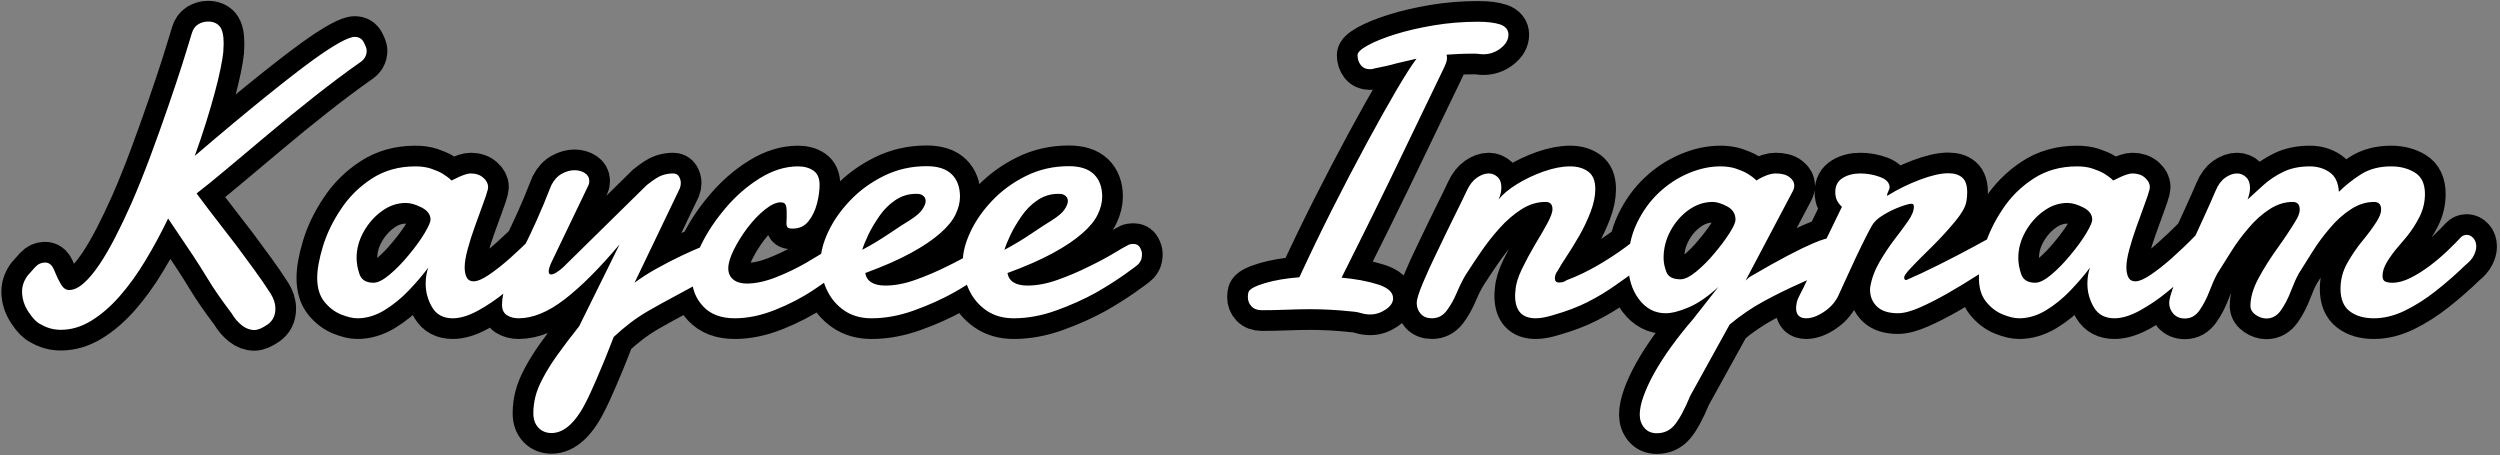 <?xml version="1.0" encoding="UTF-8"?>
<svg width="423px" height="77px" viewBox="0 0 423 77" version="1.1" xmlns="http://www.w3.org/2000/svg" xmlns:xlink="http://www.w3.org/1999/xlink">
    <rect x="0" y="0" width="423" height="77" fill="#808080" stroke="none"/>
    <!-- Generator: Sketch 54.1 (76490) - https://sketchapp.com -->
    <title>Group 11</title>
    <desc>Created with Sketch.</desc>
    <g id="Page-1" stroke="none" stroke-width="1" fill="none" fill-rule="evenodd">
        <g id="Group-11" transform="translate(-3, -18)" fill="#FFFFFF" fill-rule="nonzero">
            <path d="M46.04,73.837 C45.288,73.837 44.576,73.569 43.904,73.034 C43.232,72.498 42.656,71.82 42.178,71 C41.266,69.792 40.492,68.727 39.854,67.804 C39.215,66.881 38.6,65.93 38.008,64.95 C37.37,63.879 36.549,62.586 35.547,61.071 C34.544,59.555 33.177,57.522 31.445,54.97 C30.238,57.476 28.945,59.869 27.566,62.147 C26.187,64.426 24.735,66.431 23.208,68.163 C21.681,69.895 20.086,71.268 18.423,72.282 C16.759,73.296 15.05,73.803 13.296,73.803 C12.043,73.803 10.892,73.484 9.844,72.846 C9.251,72.595 8.585,71.917 7.844,70.812 C7.104,69.707 6.733,68.539 6.733,67.309 C6.733,66.374 7.052,65.474 7.69,64.608 C8.101,64.13 8.534,63.646 8.989,63.156 C9.445,62.666 9.992,62.421 10.63,62.421 C10.926,62.421 11.188,62.501 11.416,62.66 C11.712,62.82 12.003,63.264 12.288,63.993 C12.572,64.722 12.909,65.417 13.296,66.078 C13.683,66.739 14.15,67.069 14.697,67.069 C15.472,67.069 16.292,66.688 17.158,65.924 C18.024,65.161 18.901,64.118 19.79,62.797 C20.679,61.475 21.579,59.931 22.49,58.166 C23.402,56.4 24.302,54.514 25.19,52.509 C26.307,49.957 27.406,47.222 28.489,44.306 C29.571,41.389 30.574,38.586 31.497,35.897 C32.419,33.209 33.177,30.941 33.77,29.096 L34.897,25.473 L35.444,23.661 C35.649,22.955 36.008,22.442 36.521,22.123 C37.034,21.804 37.586,21.645 38.179,21.645 C39.045,21.645 39.705,21.912 40.161,22.448 C40.617,22.983 40.845,23.957 40.845,25.37 L40.776,26.874 C40.708,27.535 40.554,28.452 40.315,29.625 C40.076,30.799 39.751,32.149 39.341,33.676 C38.931,35.202 38.441,36.877 37.871,38.7 C37.301,40.523 36.663,42.414 35.957,44.374 C40.674,40.341 44.701,36.98 48.04,34.291 C51.378,31.602 54.072,29.517 56.123,28.036 C59.655,25.507 61.956,24.242 63.027,24.242 C63.734,24.242 64.246,24.555 64.565,25.182 C64.884,25.809 65.044,26.27 65.044,26.566 C65.044,27.41 64.657,28.082 63.882,28.583 C61.512,30.246 58.983,32.138 56.294,34.257 C53.605,36.376 50.962,38.529 48.364,40.717 C45.812,42.859 43.477,44.818 41.357,46.596 C39.238,48.373 37.541,49.752 36.265,50.731 C37.427,52.304 38.589,53.836 39.751,55.329 C40.913,56.821 42.007,58.24 43.032,59.584 C44.058,60.974 45.055,62.33 46.023,63.651 C46.991,64.973 47.909,66.306 48.774,67.65 C49.321,68.516 49.595,69.371 49.595,70.214 C49.595,71.399 49.15,72.299 48.262,72.914 C47.373,73.529 46.632,73.837 46.04,73.837 Z M63.472,71.854 C62.697,71.854 61.774,71.638 60.703,71.205 C59.632,70.772 58.692,70.054 57.883,69.052 C57.074,68.049 56.67,66.705 56.67,65.019 C56.67,63.606 56.989,61.84 57.627,59.721 C58.265,57.602 59.268,55.517 60.635,53.466 C62.002,51.369 63.751,49.626 65.881,48.236 C68.012,46.846 70.479,46.151 73.281,46.151 C74.284,46.151 75.161,46.277 75.913,46.527 C76.665,46.778 77.303,47.051 77.827,47.348 C78.123,47.53 78.403,47.718 78.665,47.912 C78.927,48.105 79.172,48.316 79.399,48.544 L80.596,47.963 C80.938,47.803 81.296,47.661 81.672,47.536 C82.048,47.41 82.373,47.348 82.646,47.348 C83.512,47.348 84.219,47.587 84.766,48.065 C85.313,48.544 85.586,49.068 85.586,49.638 C85.586,49.82 85.575,49.945 85.552,50.014 C85.392,50.652 85.102,51.529 84.68,52.646 C84.259,53.762 83.809,55.004 83.33,56.371 C82.852,57.693 82.447,58.969 82.117,60.199 C81.786,61.43 81.621,62.444 81.621,63.241 C81.621,63.925 81.735,64.489 81.963,64.933 C82.191,65.377 82.578,65.6 83.125,65.6 C83.786,65.6 84.674,65.218 85.791,64.455 C86.908,63.691 88.058,62.785 89.243,61.737 C89.881,61.168 90.542,60.558 91.226,59.909 C91.909,59.259 92.604,58.57 93.311,57.841 C93.675,57.545 94.028,57.396 94.37,57.396 C94.826,57.396 95.208,57.619 95.515,58.063 C95.823,58.507 95.977,59.003 95.977,59.55 C95.977,60.188 95.76,60.723 95.327,61.156 C94.416,61.999 93.481,62.899 92.524,63.856 C91.567,64.813 90.246,65.987 88.56,67.377 C87.056,68.607 85.506,69.661 83.911,70.539 C82.316,71.416 80.881,71.854 79.604,71.854 C78.009,71.854 76.847,71.234 76.118,69.992 C75.389,68.75 75.024,67.423 75.024,66.01 C75.024,64.984 75.173,64.073 75.469,63.275 C74.535,64.529 73.429,65.822 72.153,67.155 C70.877,68.488 69.499,69.604 68.018,70.504 C66.536,71.404 65.021,71.854 63.472,71.854 Z M66.206,65.839 C66.935,65.839 67.852,65.372 68.958,64.438 C70.063,63.503 71.128,62.41 72.153,61.156 C73.293,59.789 74.193,58.547 74.854,57.431 C75.514,56.314 75.845,55.562 75.845,55.175 C75.845,54.309 75.343,53.62 74.341,53.107 C73.338,52.594 72.438,52.338 71.641,52.338 C70.228,52.338 68.889,52.794 67.625,53.705 C66.36,54.617 65.329,55.784 64.531,57.208 C63.734,58.633 63.335,60.108 63.335,61.635 C63.335,62.523 63.5,63.446 63.831,64.403 C64.161,65.36 64.953,65.839 66.206,65.839 Z M96.318,91.269 C95.407,91.269 94.666,90.967 94.097,90.363 C93.527,89.759 93.242,88.944 93.242,87.919 C93.242,86.962 93.362,86.011 93.601,85.065 C93.84,84.119 94.268,83.077 94.883,81.938 C95.475,80.798 96.267,79.528 97.258,78.126 C98.25,76.725 99.497,75.079 101.001,73.188 L107.837,59.345 C104.419,63.401 101.32,66.5 98.54,68.642 C95.76,70.784 93.162,71.854 90.747,71.854 C89.972,71.854 89.312,71.678 88.765,71.325 C88.218,70.972 87.944,70.385 87.944,69.564 C87.944,68.425 88.218,67.138 88.765,65.702 C89.22,64.586 89.705,63.543 90.217,62.575 C90.73,61.606 91.26,60.587 91.807,59.516 C92.376,58.376 93.037,56.975 93.789,55.312 C94.541,53.648 95.373,51.654 96.284,49.33 C96.74,48.441 97.332,47.798 98.062,47.399 C98.791,47 99.497,46.801 100.181,46.801 C100.887,46.801 101.485,46.966 101.975,47.296 C102.465,47.627 102.71,48.065 102.71,48.612 C102.71,48.909 102.664,49.148 102.573,49.33 L96.318,62.353 C95.999,63.036 95.84,63.56 95.84,63.925 C95.84,64.267 95.977,64.438 96.25,64.438 C96.501,64.438 96.82,64.312 97.207,64.062 C97.594,63.811 97.959,63.526 98.301,63.207 L112.417,49.33 C113.556,48.419 114.434,47.86 115.049,47.655 C115.664,47.45 116.268,47.348 116.86,47.348 C117.339,47.348 117.681,47.524 117.886,47.877 C118.091,48.231 118.193,48.601 118.193,48.988 C118.193,49.285 118.136,49.581 118.022,49.877 L110.366,65.839 C111.46,65.019 112.713,64.215 114.126,63.429 C115.539,62.643 116.917,61.931 118.262,61.293 C119.606,60.655 120.745,60.148 121.68,59.772 C122.614,59.396 123.138,59.208 123.252,59.208 C123.822,59.208 124.323,59.424 124.756,59.857 C125.189,60.29 125.405,60.837 125.405,61.498 C125.405,62.09 125.183,62.717 124.739,63.378 C124.294,64.039 123.514,64.677 122.397,65.292 C120.962,66.09 119.6,66.83 118.313,67.514 C117.026,68.197 115.949,68.778 115.083,69.257 L112.656,70.624 C111.562,71.262 110.554,71.934 109.631,72.641 C108.708,73.347 107.78,74.133 106.846,74.999 C105.843,77.619 104.903,79.932 104.026,81.938 C103.149,83.943 102.607,85.139 102.402,85.526 C100.557,89.355 98.529,91.269 96.318,91.269 Z M127.319,71.854 C124.995,71.854 123.206,71.177 121.953,69.821 C120.7,68.465 120.073,66.841 120.073,64.95 C120.073,63.401 120.592,61.561 121.628,59.43 C122.665,57.3 124.038,55.232 125.747,53.227 C127.479,51.176 129.421,49.484 131.575,48.151 C133.728,46.818 135.876,46.151 138.018,46.151 C139.066,46.151 139.937,46.391 140.632,46.869 C141.327,47.348 141.675,48.157 141.675,49.296 C141.675,50.253 141.527,51.307 141.23,52.458 C140.934,53.608 140.456,54.599 139.795,55.431 C139.134,56.263 138.245,56.679 137.129,56.679 C136.673,56.679 136.383,56.61 136.257,56.474 C136.132,56.337 136.069,56.098 136.069,55.756 L136.104,54.833 L136.104,53.705 C136.104,53.295 136.047,52.947 135.933,52.663 C135.819,52.378 135.534,52.235 135.078,52.235 C134.349,52.235 133.483,52.628 132.48,53.415 C131.478,54.201 130.475,55.243 129.473,56.542 C128.538,57.795 127.764,59.043 127.148,60.285 C126.533,61.527 126.226,62.569 126.226,63.412 C126.226,64.21 126.505,64.836 127.063,65.292 C127.621,65.748 128.379,65.976 129.336,65.976 C130.84,65.976 132.492,65.622 134.292,64.916 C136.092,64.21 137.801,63.389 139.419,62.455 C140.991,61.544 142.375,60.689 143.572,59.892 C144.768,59.094 145.48,58.638 145.708,58.524 C146.118,58.342 146.46,58.251 146.733,58.251 C147.303,58.251 147.69,58.456 147.896,58.866 C148.101,59.276 148.203,59.63 148.203,59.926 C148.203,60.131 148.18,60.376 148.135,60.661 C148.089,60.945 147.918,61.27 147.622,61.635 C147.303,62.022 146.471,62.751 145.127,63.822 C143.783,64.893 142.301,65.964 140.684,67.035 C138.747,68.334 136.582,69.462 134.189,70.419 C131.797,71.376 129.507,71.854 127.319,71.854 Z M150.459,71.854 C148.636,71.854 147.081,71.404 145.793,70.504 C144.506,69.604 143.526,68.419 142.854,66.95 C142.182,65.48 141.846,63.902 141.846,62.216 C141.846,60.735 142.273,59.077 143.127,57.243 C143.982,55.408 145.207,53.648 146.802,51.962 C148.397,50.276 150.305,48.88 152.527,47.775 C154.749,46.67 157.17,46.117 159.79,46.117 C161.681,46.117 163.094,46.573 164.028,47.484 C164.963,48.396 165.43,49.66 165.43,51.278 C165.43,52.235 165.179,53.238 164.678,54.286 C164.176,55.334 163.311,56.394 162.08,57.465 C160.85,58.559 159.203,59.669 157.141,60.797 C155.079,61.925 152.498,63.059 149.399,64.198 C149.65,65.611 150.789,66.317 152.817,66.317 C154.39,66.317 156.087,65.993 157.91,65.343 C159.733,64.694 161.488,63.948 163.174,63.104 C164.86,62.284 166.307,61.509 167.515,60.78 C168.722,60.051 169.44,59.641 169.668,59.55 C169.873,59.413 170.061,59.333 170.232,59.311 C170.403,59.288 170.557,59.276 170.693,59.276 C171.24,59.276 171.622,59.487 171.838,59.909 C172.055,60.33 172.163,60.678 172.163,60.951 C172.163,61.156 172.14,61.401 172.095,61.686 C172.049,61.971 171.878,62.296 171.582,62.66 C171.286,62.956 170.42,63.606 168.984,64.608 C167.549,65.611 166.011,66.579 164.37,67.514 C162.365,68.63 160.132,69.633 157.671,70.521 C155.21,71.41 152.806,71.854 150.459,71.854 Z M148.887,60.268 C150.368,59.493 151.877,58.587 153.416,57.55 C154.954,56.514 156.121,55.756 156.919,55.277 C157.99,54.594 158.696,53.99 159.038,53.466 C159.425,52.896 159.619,52.418 159.619,52.03 C159.619,51.688 159.511,51.415 159.294,51.21 C159.078,51.005 158.833,50.88 158.56,50.834 L158.252,50.8 L157.944,50.8 C156.691,50.8 155.535,51.159 154.475,51.876 C153.416,52.594 152.521,53.489 151.792,54.56 C151.017,55.676 150.396,56.724 149.929,57.704 C149.462,58.684 149.115,59.538 148.887,60.268 Z M174.521,71.854 C172.699,71.854 171.143,71.404 169.856,70.504 C168.569,69.604 167.589,68.419 166.917,66.95 C166.244,65.48 165.908,63.902 165.908,62.216 C165.908,60.735 166.335,59.077 167.19,57.243 C168.044,55.408 169.269,53.648 170.864,51.962 C172.459,50.276 174.368,48.88 176.589,47.775 C178.811,46.67 181.232,46.117 183.853,46.117 C185.744,46.117 187.157,46.573 188.091,47.484 C189.025,48.396 189.492,49.66 189.492,51.278 C189.492,52.235 189.242,53.238 188.74,54.286 C188.239,55.334 187.373,56.394 186.143,57.465 C184.912,58.559 183.266,59.669 181.204,60.797 C179.141,61.925 176.561,63.059 173.462,64.198 C173.713,65.611 174.852,66.317 176.88,66.317 C178.452,66.317 180.15,65.993 181.973,65.343 C183.796,64.694 185.55,63.948 187.236,63.104 C188.923,62.284 190.369,61.509 191.577,60.78 C192.785,60.051 193.503,59.641 193.73,59.55 C193.936,59.413 194.124,59.333 194.294,59.311 C194.465,59.288 194.619,59.276 194.756,59.276 C195.303,59.276 195.684,59.487 195.901,59.909 C196.117,60.33 196.226,60.678 196.226,60.951 C196.226,61.156 196.203,61.401 196.157,61.686 C196.112,61.971 195.941,62.296 195.645,62.66 C195.348,62.956 194.482,63.606 193.047,64.608 C191.611,65.611 190.073,66.579 188.433,67.514 C186.427,68.63 184.194,69.633 181.733,70.521 C179.272,71.41 176.869,71.854 174.521,71.854 Z M172.949,60.268 C174.43,59.493 175.94,58.587 177.478,57.55 C179.016,56.514 180.184,55.756 180.981,55.277 C182.052,54.594 182.759,53.99 183.101,53.466 C183.488,52.896 183.682,52.418 183.682,52.03 C183.682,51.688 183.573,51.415 183.357,51.21 C183.14,51.005 182.896,50.88 182.622,50.834 L182.314,50.8 L182.007,50.8 C180.754,50.8 179.597,51.159 178.538,51.876 C177.478,52.594 176.584,53.489 175.854,54.56 C175.08,55.676 174.459,56.724 173.992,57.704 C173.525,58.684 173.177,59.538 172.949,60.268 Z M234.849,71.205 C234.325,71.205 233.835,71.137 233.379,71 C232.855,70.84 232.388,70.749 231.978,70.727 C230.474,70.567 229.135,70.459 227.961,70.402 C226.788,70.345 225.688,70.316 224.663,70.316 C223.478,70.316 222.157,70.345 220.698,70.402 C219.24,70.459 217.839,70.487 216.494,70.487 C215.742,70.487 215.161,70.271 214.751,69.838 C214.341,69.405 214.136,68.869 214.136,68.231 C214.136,67.981 214.17,67.719 214.238,67.445 C214.398,66.921 215.326,66.409 217.024,65.907 C218.722,65.406 220.664,65.076 222.852,64.916 C224.652,61.02 226.503,57.186 228.406,53.415 C230.308,49.643 232.251,45.924 234.233,42.255 C236.17,38.677 237.862,35.658 239.309,33.197 C240.756,30.736 241.878,28.982 242.676,27.934 L239.292,28.72 C238.745,28.879 238.164,29.027 237.549,29.164 C236.934,29.301 236.284,29.437 235.601,29.574 C235.35,29.665 235.076,29.711 234.78,29.711 C234.119,29.711 233.607,29.477 233.242,29.01 C232.878,28.543 232.695,27.979 232.695,27.318 C232.695,26.863 233.271,26.316 234.421,25.678 C235.572,25.04 237.127,24.413 239.087,23.798 C240.978,23.205 243.137,22.704 245.564,22.294 C247.991,21.884 250.514,21.679 253.135,21.679 C254.684,21.679 255.937,21.838 256.895,22.157 C257.783,22.499 258.228,23.069 258.228,23.866 C258.228,24.709 257.795,25.473 256.929,26.156 C256.063,26.84 255.083,27.182 253.989,27.182 C253.761,27.182 253.465,27.159 253.101,27.113 C252.964,27.09 252.821,27.079 252.673,27.079 L252.212,27.079 C251.369,27.079 250.583,27.096 249.854,27.13 C249.124,27.165 248.429,27.204 247.769,27.25 C247.814,27.569 247.837,27.74 247.837,27.763 C247.837,28.082 247.78,28.384 247.666,28.668 C247.552,28.953 247.438,29.221 247.324,29.472 L238.096,48.612 C236.022,52.873 234.353,56.263 233.088,58.781 C231.824,61.299 230.793,63.367 229.995,64.984 C232.319,65.189 234.353,65.565 236.096,66.112 C237.839,66.659 238.711,67.445 238.711,68.471 C238.711,69.177 238.295,69.809 237.463,70.368 C236.632,70.926 235.76,71.205 234.849,71.205 Z M245.273,71.854 C244.476,71.854 243.849,71.604 243.394,71.103 C242.938,70.601 242.71,69.986 242.71,69.257 C242.71,68.664 243.052,67.554 243.735,65.924 C244.419,64.295 245.216,62.546 246.128,60.678 C247.29,58.24 248.315,56.126 249.204,54.337 C250.093,52.549 250.754,51.187 251.187,50.253 C251.642,49.273 252.212,48.544 252.896,48.065 C253.579,47.587 254.251,47.348 254.912,47.348 C255.459,47.348 255.949,47.547 256.382,47.946 C256.815,48.345 257.031,48.931 257.031,49.706 C257.031,50.002 256.997,50.321 256.929,50.663 C256.86,51.005 256.735,51.369 256.553,51.757 C257.259,50.868 258.307,49.997 259.697,49.142 C261.087,48.288 262.591,47.576 264.209,47.006 C265.827,46.436 267.319,46.151 268.687,46.151 C269.894,46.151 270.903,46.442 271.711,47.023 C272.52,47.604 272.925,48.59 272.925,49.979 C272.925,51.164 272.663,52.446 272.139,53.825 C271.615,55.203 270.988,56.531 270.259,57.807 C269.484,59.151 268.761,60.33 268.088,61.344 C267.416,62.358 266.898,63.196 266.533,63.856 C266.237,64.221 266.089,64.643 266.089,65.121 C266.089,65.577 266.328,65.805 266.807,65.805 C266.966,65.805 267.148,65.788 267.354,65.753 C267.559,65.719 267.809,65.6 268.105,65.395 C269.814,64.757 271.518,63.948 273.215,62.968 C274.913,61.988 276.474,60.974 277.898,59.926 C279.322,58.878 280.467,57.955 281.333,57.157 C281.698,56.861 282.051,56.713 282.393,56.713 C283.213,56.713 283.623,57.237 283.623,58.285 C283.623,58.992 283.401,59.778 282.957,60.644 C282.512,61.509 281.812,62.318 280.854,63.07 C279.191,64.255 277.636,65.355 276.189,66.369 C274.742,67.383 273.21,68.3 271.592,69.12 C269.974,69.94 268.049,70.67 265.815,71.308 C264.653,71.672 263.662,71.854 262.842,71.854 C260.518,71.854 259.355,70.578 259.355,68.026 C259.355,67.867 259.361,67.713 259.373,67.565 C259.384,67.417 259.401,67.252 259.424,67.069 C259.492,66.044 259.857,64.853 260.518,63.498 C261.178,62.142 261.896,60.803 262.671,59.481 C263.446,58.205 264.141,57.009 264.756,55.893 C265.371,54.776 265.679,53.944 265.679,53.397 C265.679,52.577 265.291,52.167 264.517,52.167 C263.081,52.167 261.708,52.589 260.398,53.432 C259.088,54.275 257.857,55.34 256.707,56.627 C255.556,57.915 254.502,59.259 253.545,60.661 C252.588,62.062 251.745,63.332 251.016,64.472 C250.492,65.338 249.985,66.352 249.495,67.514 C249.005,68.676 248.435,69.69 247.786,70.556 C247.136,71.422 246.299,71.854 245.273,71.854 Z M283.315,91.303 C282.427,91.303 281.726,90.995 281.213,90.38 C280.701,89.765 280.444,89.024 280.444,88.158 C280.444,87.247 280.667,86.181 281.111,84.962 C281.555,83.743 282.165,82.439 282.939,81.049 C284.512,78.246 286.699,75.216 289.502,71.957 L293.74,66.557 C291.986,68.174 290.322,69.319 288.75,69.992 C287.178,70.664 285.868,71 284.819,71 C282.996,71 281.487,70.202 280.291,68.607 C279.094,67.012 278.496,65.007 278.496,62.592 C278.496,60.085 278.98,57.818 279.949,55.79 C280.917,53.762 282.165,52.03 283.691,50.595 C285.195,49.182 286.864,48.088 288.699,47.313 C290.533,46.539 292.327,46.151 294.082,46.151 C295.085,46.151 295.962,46.277 296.714,46.527 C297.466,46.778 298.104,47.051 298.628,47.348 C298.924,47.53 299.203,47.718 299.465,47.912 C299.727,48.105 299.972,48.316 300.2,48.544 C300.565,48.293 300.907,48.1 301.226,47.963 C301.545,47.803 301.898,47.661 302.285,47.536 C302.673,47.41 303.06,47.348 303.447,47.348 C304.45,47.348 305.225,47.553 305.771,47.963 C306.318,48.373 306.592,48.863 306.592,49.433 C306.592,49.729 306.512,50.025 306.353,50.321 L298.354,65.463 L299.004,64.882 C301.693,63.31 303.903,62.073 305.635,61.173 C307.367,60.273 308.745,59.607 309.771,59.174 C310.568,58.832 311.229,58.587 311.753,58.439 C312.277,58.291 312.63,58.217 312.812,58.217 C313.337,58.217 313.741,58.416 314.026,58.815 C314.311,59.214 314.453,59.709 314.453,60.302 C314.453,60.963 314.265,61.635 313.889,62.318 C313.513,63.002 312.938,63.492 312.163,63.788 C310.819,64.472 309.207,65.229 307.327,66.061 C305.447,66.893 303.487,67.861 301.448,68.966 C299.408,70.071 297.477,71.387 295.654,72.914 L289.023,84.911 C287.975,87.418 287.041,89.127 286.221,90.038 C285.469,90.881 284.5,91.303 283.315,91.303 Z M287.349,65.258 C288.055,65.258 288.944,64.819 290.015,63.942 C291.086,63.065 292.111,62.034 293.091,60.849 C294.093,59.664 294.937,58.536 295.62,57.465 C296.304,56.394 296.646,55.631 296.646,55.175 C296.646,54.172 296.173,53.42 295.227,52.919 C294.281,52.418 293.467,52.167 292.783,52.167 C291.348,52.167 289.998,52.617 288.733,53.517 C287.468,54.417 286.443,55.591 285.657,57.038 C284.871,58.485 284.478,60.017 284.478,61.635 C284.478,62.41 284.637,63.207 284.956,64.027 C285.275,64.848 286.073,65.258 287.349,65.258 Z M308.608,71.854 C307.469,71.854 306.899,71.273 306.899,70.111 C306.899,69.861 306.939,69.547 307.019,69.171 C307.099,68.795 307.264,68.38 307.515,67.924 C307.902,67.195 308.324,66.334 308.779,65.343 C309.235,64.352 309.714,63.321 310.215,62.25 C310.762,61.088 311.394,59.749 312.112,58.234 C312.83,56.719 313.678,54.97 314.658,52.987 C314.339,52.714 314.071,52.378 313.855,51.979 C313.639,51.58 313.53,51.085 313.53,50.492 C313.53,49.421 313.946,48.629 314.778,48.117 C315.61,47.604 316.606,47.348 317.769,47.348 C318.908,47.348 320.019,47.547 321.101,47.946 C322.183,48.345 322.725,48.943 322.725,49.74 C322.725,49.831 322.651,50.042 322.502,50.373 C322.354,50.703 322.28,50.925 322.28,51.039 C322.28,51.085 322.292,51.107 322.314,51.107 L322.349,51.107 L322.417,51.073 C324.103,50.025 325.915,49.136 327.852,48.407 C329.788,47.678 331.383,47.313 332.637,47.313 C333.662,47.313 334.454,47.558 335.012,48.048 C335.57,48.538 335.85,49.364 335.85,50.526 C335.85,50.777 335.838,51.045 335.815,51.33 C335.793,51.614 335.747,51.916 335.679,52.235 C335.519,53.078 334.881,54.172 333.765,55.517 C332.648,56.861 331.463,58.16 330.21,59.413 C329.64,59.983 328.957,60.661 328.159,61.447 C327.362,62.233 326.667,62.951 326.074,63.6 C325.482,64.25 325.186,64.688 325.186,64.916 C325.186,65.235 325.299,65.395 325.527,65.395 C327.168,64.688 329.025,63.817 331.099,62.78 C333.172,61.743 335.177,60.701 337.114,59.652 C339.051,58.604 340.635,57.727 341.865,57.021 C342.344,56.747 342.754,56.61 343.096,56.61 C344.053,56.61 344.531,57.112 344.531,58.114 C344.531,58.638 344.309,59.236 343.865,59.909 C343.42,60.581 342.674,61.282 341.626,62.011 C340.646,62.626 339.307,63.475 337.61,64.557 C335.912,65.639 334.232,66.659 332.568,67.616 C330.928,68.55 329.361,69.348 327.869,70.009 C326.376,70.67 325.129,71 324.126,71 C322.554,71 321.375,70.624 320.588,69.872 C319.802,69.12 319.409,68.152 319.409,66.967 C319.409,66.762 319.421,66.625 319.443,66.557 C319.694,65.098 320.218,63.686 321.016,62.318 C321.813,60.951 322.645,59.698 323.511,58.559 C324.377,57.442 325.146,56.405 325.818,55.448 C326.49,54.491 326.826,53.671 326.826,52.987 C326.826,52.646 326.701,52.475 326.45,52.475 C326.086,52.475 325.425,52.651 324.468,53.004 C323.511,53.358 322.565,53.819 321.631,54.389 C320.697,54.958 320.059,55.562 319.717,56.2 C319.261,56.998 318.686,58.109 317.991,59.533 C317.296,60.957 316.612,62.409 315.94,63.891 C315.268,65.372 314.704,66.602 314.248,67.582 C313.747,68.835 312.921,69.861 311.77,70.658 C310.619,71.456 309.565,71.854 308.608,71.854 Z M344.634,71.854 C343.859,71.854 342.936,71.638 341.865,71.205 C340.794,70.772 339.854,70.054 339.045,69.052 C338.236,68.049 337.832,66.705 337.832,65.019 C337.832,63.606 338.151,61.84 338.789,59.721 C339.427,57.602 340.43,55.517 341.797,53.466 C343.164,51.369 344.913,49.626 347.043,48.236 C349.174,46.846 351.641,46.151 354.443,46.151 C355.446,46.151 356.323,46.277 357.075,46.527 C357.827,46.778 358.465,47.051 358.989,47.348 C359.285,47.53 359.565,47.718 359.827,47.912 C360.089,48.105 360.334,48.316 360.562,48.544 L361.758,47.963 C362.1,47.803 362.458,47.661 362.834,47.536 C363.21,47.41 363.535,47.348 363.809,47.348 C364.674,47.348 365.381,47.587 365.928,48.065 C366.475,48.544 366.748,49.068 366.748,49.638 C366.748,49.82 366.737,49.945 366.714,50.014 C366.554,50.652 366.264,51.529 365.842,52.646 C365.421,53.762 364.971,55.004 364.492,56.371 C364.014,57.693 363.609,58.969 363.279,60.199 C362.948,61.43 362.783,62.444 362.783,63.241 C362.783,63.925 362.897,64.489 363.125,64.933 C363.353,65.377 363.74,65.6 364.287,65.6 C364.948,65.6 365.837,65.218 366.953,64.455 C368.07,63.691 369.22,62.785 370.405,61.737 C371.043,61.168 371.704,60.558 372.388,59.909 C373.071,59.259 373.766,58.57 374.473,57.841 C374.837,57.545 375.19,57.396 375.532,57.396 C375.988,57.396 376.37,57.619 376.677,58.063 C376.985,58.507 377.139,59.003 377.139,59.55 C377.139,60.188 376.922,60.723 376.489,61.156 C375.578,61.999 374.644,62.899 373.687,63.856 C372.729,64.813 371.408,65.987 369.722,67.377 C368.218,68.607 366.668,69.661 365.073,70.539 C363.478,71.416 362.043,71.854 360.767,71.854 C359.172,71.854 358.009,71.234 357.28,69.992 C356.551,68.75 356.187,67.423 356.187,66.01 C356.187,64.984 356.335,64.073 356.631,63.275 C355.697,64.529 354.591,65.822 353.315,67.155 C352.039,68.488 350.661,69.604 349.18,70.504 C347.699,71.404 346.183,71.854 344.634,71.854 Z M347.368,65.839 C348.097,65.839 349.014,65.372 350.12,64.438 C351.225,63.503 352.29,62.41 353.315,61.156 C354.455,59.789 355.355,58.547 356.016,57.431 C356.676,56.314 357.007,55.562 357.007,55.175 C357.007,54.309 356.506,53.62 355.503,53.107 C354.5,52.594 353.6,52.338 352.803,52.338 C351.39,52.338 350.051,52.794 348.787,53.705 C347.522,54.617 346.491,55.784 345.693,57.208 C344.896,58.633 344.497,60.108 344.497,61.635 C344.497,62.523 344.662,63.446 344.993,64.403 C345.323,65.36 346.115,65.839 347.368,65.839 Z M372.695,71.889 C371.875,71.889 371.226,71.627 370.747,71.103 C370.269,70.578 370.029,69.952 370.029,69.223 C370.029,68.63 370.348,67.514 370.986,65.873 C371.624,64.232 372.365,62.478 373.208,60.609 C374.119,58.627 375.002,56.702 375.857,54.833 C376.711,52.965 377.389,51.438 377.891,50.253 C378.301,49.273 378.842,48.544 379.514,48.065 C380.186,47.587 380.853,47.348 381.514,47.348 C382.083,47.348 382.59,47.558 383.035,47.98 C383.479,48.402 383.701,49.011 383.701,49.809 C383.701,50.378 383.564,51.028 383.291,51.757 C384.111,51.005 385.006,50.19 385.974,49.313 C386.943,48.436 388.065,47.689 389.341,47.074 C390.617,46.459 392.109,46.151 393.818,46.151 C395.094,46.151 396.211,46.482 397.168,47.143 C398.125,47.803 398.649,48.909 398.74,50.458 C399.811,49.387 401.053,48.402 402.466,47.501 C403.879,46.601 405.588,46.151 407.593,46.151 C409.119,46.151 410.452,46.499 411.592,47.194 C412.731,47.889 413.301,49.102 413.301,50.834 C413.301,52.201 412.987,53.5 412.361,54.73 C411.734,55.961 410.999,57.089 410.156,58.114 C409.837,58.502 409.353,59.071 408.704,59.823 C408.054,60.575 407.462,61.384 406.926,62.25 C406.391,63.116 406.123,63.925 406.123,64.677 C406.123,65.178 406.277,65.497 406.584,65.634 C406.892,65.771 407.297,65.839 407.798,65.839 C408.755,65.839 409.786,65.56 410.891,65.001 C411.996,64.443 413.09,63.754 414.172,62.934 C415.255,62.113 416.246,61.27 417.146,60.404 C418.046,59.538 418.781,58.798 419.351,58.183 C419.624,57.886 419.966,57.738 420.376,57.738 C420.786,57.738 421.156,57.921 421.487,58.285 C421.817,58.65 421.982,59.128 421.982,59.721 C421.982,60.176 421.846,60.678 421.572,61.225 C421.299,61.771 420.832,62.307 420.171,62.831 C418.599,64.358 416.941,65.81 415.198,67.189 C413.455,68.568 411.694,69.69 409.917,70.556 C408.14,71.422 406.385,71.854 404.653,71.854 C402.967,71.854 401.606,71.456 400.569,70.658 C399.532,69.861 399.014,68.596 399.014,66.864 C399.014,65.315 399.395,63.862 400.159,62.506 C400.922,61.151 401.788,59.886 402.756,58.712 C403.725,57.539 404.517,56.462 405.132,55.482 C405.36,55.118 405.542,54.77 405.679,54.44 C405.815,54.11 405.884,53.773 405.884,53.432 C405.884,52.589 405.485,52.167 404.688,52.167 C403.343,52.167 402.033,52.583 400.757,53.415 C399.481,54.246 398.307,55.3 397.236,56.576 C396.12,57.875 395.134,59.208 394.28,60.575 C393.425,61.942 392.645,63.184 391.938,64.301 C391.506,65.098 391.061,66.095 390.605,67.292 C390.15,68.488 389.597,69.553 388.948,70.487 C388.298,71.422 387.472,71.889 386.47,71.889 C385.877,71.889 385.291,71.695 384.709,71.308 C384.128,70.92 383.815,70.43 383.77,69.838 C383.77,68.357 384.225,66.773 385.137,65.087 C386.048,63.401 387.102,61.726 388.298,60.062 C389.495,58.399 390.514,56.872 391.357,55.482 C391.585,55.118 391.768,54.77 391.904,54.44 C392.041,54.11 392.109,53.773 392.109,53.432 C392.109,52.589 391.711,52.167 390.913,52.167 C389.569,52.167 388.258,52.583 386.982,53.415 C385.706,54.246 384.533,55.3 383.462,56.576 C382.345,57.875 381.36,59.208 380.505,60.575 C379.651,61.942 378.87,63.184 378.164,64.301 C377.731,65.098 377.287,66.095 376.831,67.292 C376.375,68.488 375.823,69.553 375.173,70.487 C374.524,71.422 373.698,71.889 372.695,71.889 Z" id="KayceeIngram" stroke="#000000" stroke-width="7"></path>
            <path d="M46.04,73.837 C45.288,73.837 44.576,73.569 43.904,73.034 C43.232,72.498 42.656,71.82 42.178,71 C41.266,69.792 40.492,68.727 39.854,67.804 C39.215,66.881 38.6,65.93 38.008,64.95 C37.37,63.879 36.549,62.586 35.547,61.071 C34.544,59.555 33.177,57.522 31.445,54.97 C30.238,57.476 28.945,59.869 27.566,62.147 C26.187,64.426 24.735,66.431 23.208,68.163 C21.681,69.895 20.086,71.268 18.423,72.282 C16.759,73.296 15.05,73.803 13.296,73.803 C12.043,73.803 10.892,73.484 9.844,72.846 C9.251,72.595 8.585,71.917 7.844,70.812 C7.104,69.707 6.733,68.539 6.733,67.309 C6.733,66.374 7.052,65.474 7.69,64.608 C8.101,64.13 8.534,63.646 8.989,63.156 C9.445,62.666 9.992,62.421 10.63,62.421 C10.926,62.421 11.188,62.501 11.416,62.66 C11.712,62.82 12.003,63.264 12.288,63.993 C12.572,64.722 12.909,65.417 13.296,66.078 C13.683,66.739 14.15,67.069 14.697,67.069 C15.472,67.069 16.292,66.688 17.158,65.924 C18.024,65.161 18.901,64.118 19.79,62.797 C20.679,61.475 21.579,59.931 22.49,58.166 C23.402,56.4 24.302,54.514 25.19,52.509 C26.307,49.957 27.406,47.222 28.489,44.306 C29.571,41.389 30.574,38.586 31.497,35.897 C32.419,33.209 33.177,30.941 33.77,29.096 L34.897,25.473 L35.444,23.661 C35.649,22.955 36.008,22.442 36.521,22.123 C37.034,21.804 37.586,21.645 38.179,21.645 C39.045,21.645 39.705,21.912 40.161,22.448 C40.617,22.983 40.845,23.957 40.845,25.37 L40.776,26.874 C40.708,27.535 40.554,28.452 40.315,29.625 C40.076,30.799 39.751,32.149 39.341,33.676 C38.931,35.202 38.441,36.877 37.871,38.7 C37.301,40.523 36.663,42.414 35.957,44.374 C40.674,40.341 44.701,36.98 48.04,34.291 C51.378,31.602 54.072,29.517 56.123,28.036 C59.655,25.507 61.956,24.242 63.027,24.242 C63.734,24.242 64.246,24.555 64.565,25.182 C64.884,25.809 65.044,26.27 65.044,26.566 C65.044,27.41 64.657,28.082 63.882,28.583 C61.512,30.246 58.983,32.138 56.294,34.257 C53.605,36.376 50.962,38.529 48.364,40.717 C45.812,42.859 43.477,44.818 41.357,46.596 C39.238,48.373 37.541,49.752 36.265,50.731 C37.427,52.304 38.589,53.836 39.751,55.329 C40.913,56.821 42.007,58.24 43.032,59.584 C44.058,60.974 45.055,62.33 46.023,63.651 C46.991,64.973 47.909,66.306 48.774,67.65 C49.321,68.516 49.595,69.371 49.595,70.214 C49.595,71.399 49.15,72.299 48.262,72.914 C47.373,73.529 46.632,73.837 46.04,73.837 Z M63.472,71.854 C62.697,71.854 61.774,71.638 60.703,71.205 C59.632,70.772 58.692,70.054 57.883,69.052 C57.074,68.049 56.67,66.705 56.67,65.019 C56.67,63.606 56.989,61.84 57.627,59.721 C58.265,57.602 59.268,55.517 60.635,53.466 C62.002,51.369 63.751,49.626 65.881,48.236 C68.012,46.846 70.479,46.151 73.281,46.151 C74.284,46.151 75.161,46.277 75.913,46.527 C76.665,46.778 77.303,47.051 77.827,47.348 C78.123,47.53 78.403,47.718 78.665,47.912 C78.927,48.105 79.172,48.316 79.399,48.544 L80.596,47.963 C80.938,47.803 81.296,47.661 81.672,47.536 C82.048,47.41 82.373,47.348 82.646,47.348 C83.512,47.348 84.219,47.587 84.766,48.065 C85.313,48.544 85.586,49.068 85.586,49.638 C85.586,49.82 85.575,49.945 85.552,50.014 C85.392,50.652 85.102,51.529 84.68,52.646 C84.259,53.762 83.809,55.004 83.33,56.371 C82.852,57.693 82.447,58.969 82.117,60.199 C81.786,61.43 81.621,62.444 81.621,63.241 C81.621,63.925 81.735,64.489 81.963,64.933 C82.191,65.377 82.578,65.6 83.125,65.6 C83.786,65.6 84.674,65.218 85.791,64.455 C86.908,63.691 88.058,62.785 89.243,61.737 C89.881,61.168 90.542,60.558 91.226,59.909 C91.909,59.259 92.604,58.57 93.311,57.841 C93.675,57.545 94.028,57.396 94.37,57.396 C94.826,57.396 95.208,57.619 95.515,58.063 C95.823,58.507 95.977,59.003 95.977,59.55 C95.977,60.188 95.76,60.723 95.327,61.156 C94.416,61.999 93.481,62.899 92.524,63.856 C91.567,64.813 90.246,65.987 88.56,67.377 C87.056,68.607 85.506,69.661 83.911,70.539 C82.316,71.416 80.881,71.854 79.604,71.854 C78.009,71.854 76.847,71.234 76.118,69.992 C75.389,68.75 75.024,67.423 75.024,66.01 C75.024,64.984 75.173,64.073 75.469,63.275 C74.535,64.529 73.429,65.822 72.153,67.155 C70.877,68.488 69.499,69.604 68.018,70.504 C66.536,71.404 65.021,71.854 63.472,71.854 Z M66.206,65.839 C66.935,65.839 67.852,65.372 68.958,64.438 C70.063,63.503 71.128,62.41 72.153,61.156 C73.293,59.789 74.193,58.547 74.854,57.431 C75.514,56.314 75.845,55.562 75.845,55.175 C75.845,54.309 75.343,53.62 74.341,53.107 C73.338,52.594 72.438,52.338 71.641,52.338 C70.228,52.338 68.889,52.794 67.625,53.705 C66.36,54.617 65.329,55.784 64.531,57.208 C63.734,58.633 63.335,60.108 63.335,61.635 C63.335,62.523 63.5,63.446 63.831,64.403 C64.161,65.36 64.953,65.839 66.206,65.839 Z M96.318,91.269 C95.407,91.269 94.666,90.967 94.097,90.363 C93.527,89.759 93.242,88.944 93.242,87.919 C93.242,86.962 93.362,86.011 93.601,85.065 C93.84,84.119 94.268,83.077 94.883,81.938 C95.475,80.798 96.267,79.528 97.258,78.126 C98.25,76.725 99.497,75.079 101.001,73.188 L107.837,59.345 C104.419,63.401 101.32,66.5 98.54,68.642 C95.76,70.784 93.162,71.854 90.747,71.854 C89.972,71.854 89.312,71.678 88.765,71.325 C88.218,70.972 87.944,70.385 87.944,69.564 C87.944,68.425 88.218,67.138 88.765,65.702 C89.22,64.586 89.705,63.543 90.217,62.575 C90.73,61.606 91.26,60.587 91.807,59.516 C92.376,58.376 93.037,56.975 93.789,55.312 C94.541,53.648 95.373,51.654 96.284,49.33 C96.74,48.441 97.332,47.798 98.062,47.399 C98.791,47 99.497,46.801 100.181,46.801 C100.887,46.801 101.485,46.966 101.975,47.296 C102.465,47.627 102.71,48.065 102.71,48.612 C102.71,48.909 102.664,49.148 102.573,49.33 L96.318,62.353 C95.999,63.036 95.84,63.56 95.84,63.925 C95.84,64.267 95.977,64.438 96.25,64.438 C96.501,64.438 96.82,64.312 97.207,64.062 C97.594,63.811 97.959,63.526 98.301,63.207 L112.417,49.33 C113.556,48.419 114.434,47.86 115.049,47.655 C115.664,47.45 116.268,47.348 116.86,47.348 C117.339,47.348 117.681,47.524 117.886,47.877 C118.091,48.231 118.193,48.601 118.193,48.988 C118.193,49.285 118.136,49.581 118.022,49.877 L110.366,65.839 C111.46,65.019 112.713,64.215 114.126,63.429 C115.539,62.643 116.917,61.931 118.262,61.293 C119.606,60.655 120.745,60.148 121.68,59.772 C122.614,59.396 123.138,59.208 123.252,59.208 C123.822,59.208 124.323,59.424 124.756,59.857 C125.189,60.29 125.405,60.837 125.405,61.498 C125.405,62.09 125.183,62.717 124.739,63.378 C124.294,64.039 123.514,64.677 122.397,65.292 C120.962,66.09 119.6,66.83 118.313,67.514 C117.026,68.197 115.949,68.778 115.083,69.257 L112.656,70.624 C111.562,71.262 110.554,71.934 109.631,72.641 C108.708,73.347 107.78,74.133 106.846,74.999 C105.843,77.619 104.903,79.932 104.026,81.938 C103.149,83.943 102.607,85.139 102.402,85.526 C100.557,89.355 98.529,91.269 96.318,91.269 Z M127.319,71.854 C124.995,71.854 123.206,71.177 121.953,69.821 C120.7,68.465 120.073,66.841 120.073,64.95 C120.073,63.401 120.592,61.561 121.628,59.43 C122.665,57.3 124.038,55.232 125.747,53.227 C127.479,51.176 129.421,49.484 131.575,48.151 C133.728,46.818 135.876,46.151 138.018,46.151 C139.066,46.151 139.937,46.391 140.632,46.869 C141.327,47.348 141.675,48.157 141.675,49.296 C141.675,50.253 141.527,51.307 141.23,52.458 C140.934,53.608 140.456,54.599 139.795,55.431 C139.134,56.263 138.245,56.679 137.129,56.679 C136.673,56.679 136.383,56.61 136.257,56.474 C136.132,56.337 136.069,56.098 136.069,55.756 L136.104,54.833 L136.104,53.705 C136.104,53.295 136.047,52.947 135.933,52.663 C135.819,52.378 135.534,52.235 135.078,52.235 C134.349,52.235 133.483,52.628 132.48,53.415 C131.478,54.201 130.475,55.243 129.473,56.542 C128.538,57.795 127.764,59.043 127.148,60.285 C126.533,61.527 126.226,62.569 126.226,63.412 C126.226,64.21 126.505,64.836 127.063,65.292 C127.621,65.748 128.379,65.976 129.336,65.976 C130.84,65.976 132.492,65.622 134.292,64.916 C136.092,64.21 137.801,63.389 139.419,62.455 C140.991,61.544 142.375,60.689 143.572,59.892 C144.768,59.094 145.48,58.638 145.708,58.524 C146.118,58.342 146.46,58.251 146.733,58.251 C147.303,58.251 147.69,58.456 147.896,58.866 C148.101,59.276 148.203,59.63 148.203,59.926 C148.203,60.131 148.18,60.376 148.135,60.661 C148.089,60.945 147.918,61.27 147.622,61.635 C147.303,62.022 146.471,62.751 145.127,63.822 C143.783,64.893 142.301,65.964 140.684,67.035 C138.747,68.334 136.582,69.462 134.189,70.419 C131.797,71.376 129.507,71.854 127.319,71.854 Z M150.459,71.854 C148.636,71.854 147.081,71.404 145.793,70.504 C144.506,69.604 143.526,68.419 142.854,66.95 C142.182,65.48 141.846,63.902 141.846,62.216 C141.846,60.735 142.273,59.077 143.127,57.243 C143.982,55.408 145.207,53.648 146.802,51.962 C148.397,50.276 150.305,48.88 152.527,47.775 C154.749,46.67 157.17,46.117 159.79,46.117 C161.681,46.117 163.094,46.573 164.028,47.484 C164.963,48.396 165.43,49.66 165.43,51.278 C165.43,52.235 165.179,53.238 164.678,54.286 C164.176,55.334 163.311,56.394 162.08,57.465 C160.85,58.559 159.203,59.669 157.141,60.797 C155.079,61.925 152.498,63.059 149.399,64.198 C149.65,65.611 150.789,66.317 152.817,66.317 C154.39,66.317 156.087,65.993 157.91,65.343 C159.733,64.694 161.488,63.948 163.174,63.104 C164.86,62.284 166.307,61.509 167.515,60.78 C168.722,60.051 169.44,59.641 169.668,59.55 C169.873,59.413 170.061,59.333 170.232,59.311 C170.403,59.288 170.557,59.276 170.693,59.276 C171.24,59.276 171.622,59.487 171.838,59.909 C172.055,60.33 172.163,60.678 172.163,60.951 C172.163,61.156 172.14,61.401 172.095,61.686 C172.049,61.971 171.878,62.296 171.582,62.66 C171.286,62.956 170.42,63.606 168.984,64.608 C167.549,65.611 166.011,66.579 164.37,67.514 C162.365,68.63 160.132,69.633 157.671,70.521 C155.21,71.41 152.806,71.854 150.459,71.854 Z M148.887,60.268 C150.368,59.493 151.877,58.587 153.416,57.55 C154.954,56.514 156.121,55.756 156.919,55.277 C157.99,54.594 158.696,53.99 159.038,53.466 C159.425,52.896 159.619,52.418 159.619,52.03 C159.619,51.688 159.511,51.415 159.294,51.21 C159.078,51.005 158.833,50.88 158.56,50.834 L158.252,50.8 L157.944,50.8 C156.691,50.8 155.535,51.159 154.475,51.876 C153.416,52.594 152.521,53.489 151.792,54.56 C151.017,55.676 150.396,56.724 149.929,57.704 C149.462,58.684 149.115,59.538 148.887,60.268 Z M174.521,71.854 C172.699,71.854 171.143,71.404 169.856,70.504 C168.569,69.604 167.589,68.419 166.917,66.95 C166.244,65.48 165.908,63.902 165.908,62.216 C165.908,60.735 166.335,59.077 167.19,57.243 C168.044,55.408 169.269,53.648 170.864,51.962 C172.459,50.276 174.368,48.88 176.589,47.775 C178.811,46.67 181.232,46.117 183.853,46.117 C185.744,46.117 187.157,46.573 188.091,47.484 C189.025,48.396 189.492,49.66 189.492,51.278 C189.492,52.235 189.242,53.238 188.74,54.286 C188.239,55.334 187.373,56.394 186.143,57.465 C184.912,58.559 183.266,59.669 181.204,60.797 C179.141,61.925 176.561,63.059 173.462,64.198 C173.713,65.611 174.852,66.317 176.88,66.317 C178.452,66.317 180.15,65.993 181.973,65.343 C183.796,64.694 185.55,63.948 187.236,63.104 C188.923,62.284 190.369,61.509 191.577,60.78 C192.785,60.051 193.503,59.641 193.73,59.55 C193.936,59.413 194.124,59.333 194.294,59.311 C194.465,59.288 194.619,59.276 194.756,59.276 C195.303,59.276 195.684,59.487 195.901,59.909 C196.117,60.33 196.226,60.678 196.226,60.951 C196.226,61.156 196.203,61.401 196.157,61.686 C196.112,61.971 195.941,62.296 195.645,62.66 C195.348,62.956 194.482,63.606 193.047,64.608 C191.611,65.611 190.073,66.579 188.433,67.514 C186.427,68.63 184.194,69.633 181.733,70.521 C179.272,71.41 176.869,71.854 174.521,71.854 Z M172.949,60.268 C174.43,59.493 175.94,58.587 177.478,57.55 C179.016,56.514 180.184,55.756 180.981,55.277 C182.052,54.594 182.759,53.99 183.101,53.466 C183.488,52.896 183.682,52.418 183.682,52.03 C183.682,51.688 183.573,51.415 183.357,51.21 C183.14,51.005 182.896,50.88 182.622,50.834 L182.314,50.8 L182.007,50.8 C180.754,50.8 179.597,51.159 178.538,51.876 C177.478,52.594 176.584,53.489 175.854,54.56 C175.08,55.676 174.459,56.724 173.992,57.704 C173.525,58.684 173.177,59.538 172.949,60.268 Z M234.849,71.205 C234.325,71.205 233.835,71.137 233.379,71 C232.855,70.84 232.388,70.749 231.978,70.727 C230.474,70.567 229.135,70.459 227.961,70.402 C226.788,70.345 225.688,70.316 224.663,70.316 C223.478,70.316 222.157,70.345 220.698,70.402 C219.24,70.459 217.839,70.487 216.494,70.487 C215.742,70.487 215.161,70.271 214.751,69.838 C214.341,69.405 214.136,68.869 214.136,68.231 C214.136,67.981 214.17,67.719 214.238,67.445 C214.398,66.921 215.326,66.409 217.024,65.907 C218.722,65.406 220.664,65.076 222.852,64.916 C224.652,61.02 226.503,57.186 228.406,53.415 C230.308,49.643 232.251,45.924 234.233,42.255 C236.17,38.677 237.862,35.658 239.309,33.197 C240.756,30.736 241.878,28.982 242.676,27.934 L239.292,28.72 C238.745,28.879 238.164,29.027 237.549,29.164 C236.934,29.301 236.284,29.437 235.601,29.574 C235.35,29.665 235.076,29.711 234.78,29.711 C234.119,29.711 233.607,29.477 233.242,29.01 C232.878,28.543 232.695,27.979 232.695,27.318 C232.695,26.863 233.271,26.316 234.421,25.678 C235.572,25.04 237.127,24.413 239.087,23.798 C240.978,23.205 243.137,22.704 245.564,22.294 C247.991,21.884 250.514,21.679 253.135,21.679 C254.684,21.679 255.937,21.838 256.895,22.157 C257.783,22.499 258.228,23.069 258.228,23.866 C258.228,24.709 257.795,25.473 256.929,26.156 C256.063,26.84 255.083,27.182 253.989,27.182 C253.761,27.182 253.465,27.159 253.101,27.113 C252.964,27.09 252.821,27.079 252.673,27.079 L252.212,27.079 C251.369,27.079 250.583,27.096 249.854,27.13 C249.124,27.165 248.429,27.204 247.769,27.25 C247.814,27.569 247.837,27.74 247.837,27.763 C247.837,28.082 247.78,28.384 247.666,28.668 C247.552,28.953 247.438,29.221 247.324,29.472 L238.096,48.612 C236.022,52.873 234.353,56.263 233.088,58.781 C231.824,61.299 230.793,63.367 229.995,64.984 C232.319,65.189 234.353,65.565 236.096,66.112 C237.839,66.659 238.711,67.445 238.711,68.471 C238.711,69.177 238.295,69.809 237.463,70.368 C236.632,70.926 235.76,71.205 234.849,71.205 Z M245.273,71.854 C244.476,71.854 243.849,71.604 243.394,71.103 C242.938,70.601 242.71,69.986 242.71,69.257 C242.71,68.664 243.052,67.554 243.735,65.924 C244.419,64.295 245.216,62.546 246.128,60.678 C247.29,58.24 248.315,56.126 249.204,54.337 C250.093,52.549 250.754,51.187 251.187,50.253 C251.642,49.273 252.212,48.544 252.896,48.065 C253.579,47.587 254.251,47.348 254.912,47.348 C255.459,47.348 255.949,47.547 256.382,47.946 C256.815,48.345 257.031,48.931 257.031,49.706 C257.031,50.002 256.997,50.321 256.929,50.663 C256.86,51.005 256.735,51.369 256.553,51.757 C257.259,50.868 258.307,49.997 259.697,49.142 C261.087,48.288 262.591,47.576 264.209,47.006 C265.827,46.436 267.319,46.151 268.687,46.151 C269.894,46.151 270.903,46.442 271.711,47.023 C272.52,47.604 272.925,48.59 272.925,49.979 C272.925,51.164 272.663,52.446 272.139,53.825 C271.615,55.203 270.988,56.531 270.259,57.807 C269.484,59.151 268.761,60.33 268.088,61.344 C267.416,62.358 266.898,63.196 266.533,63.856 C266.237,64.221 266.089,64.643 266.089,65.121 C266.089,65.577 266.328,65.805 266.807,65.805 C266.966,65.805 267.148,65.788 267.354,65.753 C267.559,65.719 267.809,65.6 268.105,65.395 C269.814,64.757 271.518,63.948 273.215,62.968 C274.913,61.988 276.474,60.974 277.898,59.926 C279.322,58.878 280.467,57.955 281.333,57.157 C281.698,56.861 282.051,56.713 282.393,56.713 C283.213,56.713 283.623,57.237 283.623,58.285 C283.623,58.992 283.401,59.778 282.957,60.644 C282.512,61.509 281.812,62.318 280.854,63.07 C279.191,64.255 277.636,65.355 276.189,66.369 C274.742,67.383 273.21,68.3 271.592,69.12 C269.974,69.94 268.049,70.67 265.815,71.308 C264.653,71.672 263.662,71.854 262.842,71.854 C260.518,71.854 259.355,70.578 259.355,68.026 C259.355,67.867 259.361,67.713 259.373,67.565 C259.384,67.417 259.401,67.252 259.424,67.069 C259.492,66.044 259.857,64.853 260.518,63.498 C261.178,62.142 261.896,60.803 262.671,59.481 C263.446,58.205 264.141,57.009 264.756,55.893 C265.371,54.776 265.679,53.944 265.679,53.397 C265.679,52.577 265.291,52.167 264.517,52.167 C263.081,52.167 261.708,52.589 260.398,53.432 C259.088,54.275 257.857,55.34 256.707,56.627 C255.556,57.915 254.502,59.259 253.545,60.661 C252.588,62.062 251.745,63.332 251.016,64.472 C250.492,65.338 249.985,66.352 249.495,67.514 C249.005,68.676 248.435,69.69 247.786,70.556 C247.136,71.422 246.299,71.854 245.273,71.854 Z M283.315,91.303 C282.427,91.303 281.726,90.995 281.213,90.38 C280.701,89.765 280.444,89.024 280.444,88.158 C280.444,87.247 280.667,86.181 281.111,84.962 C281.555,83.743 282.165,82.439 282.939,81.049 C284.512,78.246 286.699,75.216 289.502,71.957 L293.74,66.557 C291.986,68.174 290.322,69.319 288.75,69.992 C287.178,70.664 285.868,71 284.819,71 C282.996,71 281.487,70.202 280.291,68.607 C279.094,67.012 278.496,65.007 278.496,62.592 C278.496,60.085 278.98,57.818 279.949,55.79 C280.917,53.762 282.165,52.03 283.691,50.595 C285.195,49.182 286.864,48.088 288.699,47.313 C290.533,46.539 292.327,46.151 294.082,46.151 C295.085,46.151 295.962,46.277 296.714,46.527 C297.466,46.778 298.104,47.051 298.628,47.348 C298.924,47.53 299.203,47.718 299.465,47.912 C299.727,48.105 299.972,48.316 300.2,48.544 C300.565,48.293 300.907,48.1 301.226,47.963 C301.545,47.803 301.898,47.661 302.285,47.536 C302.673,47.41 303.06,47.348 303.447,47.348 C304.45,47.348 305.225,47.553 305.771,47.963 C306.318,48.373 306.592,48.863 306.592,49.433 C306.592,49.729 306.512,50.025 306.353,50.321 L298.354,65.463 L299.004,64.882 C301.693,63.31 303.903,62.073 305.635,61.173 C307.367,60.273 308.745,59.607 309.771,59.174 C310.568,58.832 311.229,58.587 311.753,58.439 C312.277,58.291 312.63,58.217 312.812,58.217 C313.337,58.217 313.741,58.416 314.026,58.815 C314.311,59.214 314.453,59.709 314.453,60.302 C314.453,60.963 314.265,61.635 313.889,62.318 C313.513,63.002 312.938,63.492 312.163,63.788 C310.819,64.472 309.207,65.229 307.327,66.061 C305.447,66.893 303.487,67.861 301.448,68.966 C299.408,70.071 297.477,71.387 295.654,72.914 L289.023,84.911 C287.975,87.418 287.041,89.127 286.221,90.038 C285.469,90.881 284.5,91.303 283.315,91.303 Z M287.349,65.258 C288.055,65.258 288.944,64.819 290.015,63.942 C291.086,63.065 292.111,62.034 293.091,60.849 C294.093,59.664 294.937,58.536 295.62,57.465 C296.304,56.394 296.646,55.631 296.646,55.175 C296.646,54.172 296.173,53.42 295.227,52.919 C294.281,52.418 293.467,52.167 292.783,52.167 C291.348,52.167 289.998,52.617 288.733,53.517 C287.468,54.417 286.443,55.591 285.657,57.038 C284.871,58.485 284.478,60.017 284.478,61.635 C284.478,62.41 284.637,63.207 284.956,64.027 C285.275,64.848 286.073,65.258 287.349,65.258 Z M308.608,71.854 C307.469,71.854 306.899,71.273 306.899,70.111 C306.899,69.861 306.939,69.547 307.019,69.171 C307.099,68.795 307.264,68.38 307.515,67.924 C307.902,67.195 308.324,66.334 308.779,65.343 C309.235,64.352 309.714,63.321 310.215,62.25 C310.762,61.088 311.394,59.749 312.112,58.234 C312.83,56.719 313.678,54.97 314.658,52.987 C314.339,52.714 314.071,52.378 313.855,51.979 C313.639,51.58 313.53,51.085 313.53,50.492 C313.53,49.421 313.946,48.629 314.778,48.117 C315.61,47.604 316.606,47.348 317.769,47.348 C318.908,47.348 320.019,47.547 321.101,47.946 C322.183,48.345 322.725,48.943 322.725,49.74 C322.725,49.831 322.651,50.042 322.502,50.373 C322.354,50.703 322.28,50.925 322.28,51.039 C322.28,51.085 322.292,51.107 322.314,51.107 L322.349,51.107 L322.417,51.073 C324.103,50.025 325.915,49.136 327.852,48.407 C329.788,47.678 331.383,47.313 332.637,47.313 C333.662,47.313 334.454,47.558 335.012,48.048 C335.57,48.538 335.85,49.364 335.85,50.526 C335.85,50.777 335.838,51.045 335.815,51.33 C335.793,51.614 335.747,51.916 335.679,52.235 C335.519,53.078 334.881,54.172 333.765,55.517 C332.648,56.861 331.463,58.16 330.21,59.413 C329.64,59.983 328.957,60.661 328.159,61.447 C327.362,62.233 326.667,62.951 326.074,63.6 C325.482,64.25 325.186,64.688 325.186,64.916 C325.186,65.235 325.299,65.395 325.527,65.395 C327.168,64.688 329.025,63.817 331.099,62.78 C333.172,61.743 335.177,60.701 337.114,59.652 C339.051,58.604 340.635,57.727 341.865,57.021 C342.344,56.747 342.754,56.61 343.096,56.61 C344.053,56.61 344.531,57.112 344.531,58.114 C344.531,58.638 344.309,59.236 343.865,59.909 C343.42,60.581 342.674,61.282 341.626,62.011 C340.646,62.626 339.307,63.475 337.61,64.557 C335.912,65.639 334.232,66.659 332.568,67.616 C330.928,68.55 329.361,69.348 327.869,70.009 C326.376,70.67 325.129,71 324.126,71 C322.554,71 321.375,70.624 320.588,69.872 C319.802,69.12 319.409,68.152 319.409,66.967 C319.409,66.762 319.421,66.625 319.443,66.557 C319.694,65.098 320.218,63.686 321.016,62.318 C321.813,60.951 322.645,59.698 323.511,58.559 C324.377,57.442 325.146,56.405 325.818,55.448 C326.49,54.491 326.826,53.671 326.826,52.987 C326.826,52.646 326.701,52.475 326.45,52.475 C326.086,52.475 325.425,52.651 324.468,53.004 C323.511,53.358 322.565,53.819 321.631,54.389 C320.697,54.958 320.059,55.562 319.717,56.2 C319.261,56.998 318.686,58.109 317.991,59.533 C317.296,60.957 316.612,62.409 315.94,63.891 C315.268,65.372 314.704,66.602 314.248,67.582 C313.747,68.835 312.921,69.861 311.77,70.658 C310.619,71.456 309.565,71.854 308.608,71.854 Z M344.634,71.854 C343.859,71.854 342.936,71.638 341.865,71.205 C340.794,70.772 339.854,70.054 339.045,69.052 C338.236,68.049 337.832,66.705 337.832,65.019 C337.832,63.606 338.151,61.84 338.789,59.721 C339.427,57.602 340.43,55.517 341.797,53.466 C343.164,51.369 344.913,49.626 347.043,48.236 C349.174,46.846 351.641,46.151 354.443,46.151 C355.446,46.151 356.323,46.277 357.075,46.527 C357.827,46.778 358.465,47.051 358.989,47.348 C359.285,47.53 359.565,47.718 359.827,47.912 C360.089,48.105 360.334,48.316 360.562,48.544 L361.758,47.963 C362.1,47.803 362.458,47.661 362.834,47.536 C363.21,47.41 363.535,47.348 363.809,47.348 C364.674,47.348 365.381,47.587 365.928,48.065 C366.475,48.544 366.748,49.068 366.748,49.638 C366.748,49.82 366.737,49.945 366.714,50.014 C366.554,50.652 366.264,51.529 365.842,52.646 C365.421,53.762 364.971,55.004 364.492,56.371 C364.014,57.693 363.609,58.969 363.279,60.199 C362.948,61.43 362.783,62.444 362.783,63.241 C362.783,63.925 362.897,64.489 363.125,64.933 C363.353,65.377 363.74,65.6 364.287,65.6 C364.948,65.6 365.837,65.218 366.953,64.455 C368.07,63.691 369.22,62.785 370.405,61.737 C371.043,61.168 371.704,60.558 372.388,59.909 C373.071,59.259 373.766,58.57 374.473,57.841 C374.837,57.545 375.19,57.396 375.532,57.396 C375.988,57.396 376.37,57.619 376.677,58.063 C376.985,58.507 377.139,59.003 377.139,59.55 C377.139,60.188 376.922,60.723 376.489,61.156 C375.578,61.999 374.644,62.899 373.687,63.856 C372.729,64.813 371.408,65.987 369.722,67.377 C368.218,68.607 366.668,69.661 365.073,70.539 C363.478,71.416 362.043,71.854 360.767,71.854 C359.172,71.854 358.009,71.234 357.28,69.992 C356.551,68.75 356.187,67.423 356.187,66.01 C356.187,64.984 356.335,64.073 356.631,63.275 C355.697,64.529 354.591,65.822 353.315,67.155 C352.039,68.488 350.661,69.604 349.18,70.504 C347.699,71.404 346.183,71.854 344.634,71.854 Z M347.368,65.839 C348.097,65.839 349.014,65.372 350.12,64.438 C351.225,63.503 352.29,62.41 353.315,61.156 C354.455,59.789 355.355,58.547 356.016,57.431 C356.676,56.314 357.007,55.562 357.007,55.175 C357.007,54.309 356.506,53.62 355.503,53.107 C354.5,52.594 353.6,52.338 352.803,52.338 C351.39,52.338 350.051,52.794 348.787,53.705 C347.522,54.617 346.491,55.784 345.693,57.208 C344.896,58.633 344.497,60.108 344.497,61.635 C344.497,62.523 344.662,63.446 344.993,64.403 C345.323,65.36 346.115,65.839 347.368,65.839 Z M372.695,71.889 C371.875,71.889 371.226,71.627 370.747,71.103 C370.269,70.578 370.029,69.952 370.029,69.223 C370.029,68.63 370.348,67.514 370.986,65.873 C371.624,64.232 372.365,62.478 373.208,60.609 C374.119,58.627 375.002,56.702 375.857,54.833 C376.711,52.965 377.389,51.438 377.891,50.253 C378.301,49.273 378.842,48.544 379.514,48.065 C380.186,47.587 380.853,47.348 381.514,47.348 C382.083,47.348 382.59,47.558 383.035,47.98 C383.479,48.402 383.701,49.011 383.701,49.809 C383.701,50.378 383.564,51.028 383.291,51.757 C384.111,51.005 385.006,50.19 385.974,49.313 C386.943,48.436 388.065,47.689 389.341,47.074 C390.617,46.459 392.109,46.151 393.818,46.151 C395.094,46.151 396.211,46.482 397.168,47.143 C398.125,47.803 398.649,48.909 398.74,50.458 C399.811,49.387 401.053,48.402 402.466,47.501 C403.879,46.601 405.588,46.151 407.593,46.151 C409.119,46.151 410.452,46.499 411.592,47.194 C412.731,47.889 413.301,49.102 413.301,50.834 C413.301,52.201 412.987,53.5 412.361,54.73 C411.734,55.961 410.999,57.089 410.156,58.114 C409.837,58.502 409.353,59.071 408.704,59.823 C408.054,60.575 407.462,61.384 406.926,62.25 C406.391,63.116 406.123,63.925 406.123,64.677 C406.123,65.178 406.277,65.497 406.584,65.634 C406.892,65.771 407.297,65.839 407.798,65.839 C408.755,65.839 409.786,65.56 410.891,65.001 C411.996,64.443 413.09,63.754 414.172,62.934 C415.255,62.113 416.246,61.27 417.146,60.404 C418.046,59.538 418.781,58.798 419.351,58.183 C419.624,57.886 419.966,57.738 420.376,57.738 C420.786,57.738 421.156,57.921 421.487,58.285 C421.817,58.65 421.982,59.128 421.982,59.721 C421.982,60.176 421.846,60.678 421.572,61.225 C421.299,61.771 420.832,62.307 420.171,62.831 C418.599,64.358 416.941,65.81 415.198,67.189 C413.455,68.568 411.694,69.69 409.917,70.556 C408.14,71.422 406.385,71.854 404.653,71.854 C402.967,71.854 401.606,71.456 400.569,70.658 C399.532,69.861 399.014,68.596 399.014,66.864 C399.014,65.315 399.395,63.862 400.159,62.506 C400.922,61.151 401.788,59.886 402.756,58.712 C403.725,57.539 404.517,56.462 405.132,55.482 C405.36,55.118 405.542,54.77 405.679,54.44 C405.815,54.11 405.884,53.773 405.884,53.432 C405.884,52.589 405.485,52.167 404.688,52.167 C403.343,52.167 402.033,52.583 400.757,53.415 C399.481,54.246 398.307,55.3 397.236,56.576 C396.12,57.875 395.134,59.208 394.28,60.575 C393.425,61.942 392.645,63.184 391.938,64.301 C391.506,65.098 391.061,66.095 390.605,67.292 C390.15,68.488 389.597,69.553 388.948,70.487 C388.298,71.422 387.472,71.889 386.47,71.889 C385.877,71.889 385.291,71.695 384.709,71.308 C384.128,70.92 383.815,70.43 383.77,69.838 C383.77,68.357 384.225,66.773 385.137,65.087 C386.048,63.401 387.102,61.726 388.298,60.062 C389.495,58.399 390.514,56.872 391.357,55.482 C391.585,55.118 391.768,54.77 391.904,54.44 C392.041,54.11 392.109,53.773 392.109,53.432 C392.109,52.589 391.711,52.167 390.913,52.167 C389.569,52.167 388.258,52.583 386.982,53.415 C385.706,54.246 384.533,55.3 383.462,56.576 C382.345,57.875 381.36,59.208 380.505,60.575 C379.651,61.942 378.87,63.184 378.164,64.301 C377.731,65.098 377.287,66.095 376.831,67.292 C376.375,68.488 375.823,69.553 375.173,70.487 C374.524,71.422 373.698,71.889 372.695,71.889 Z" id="KayceeIngram"></path>
        </g>
    </g>
</svg>